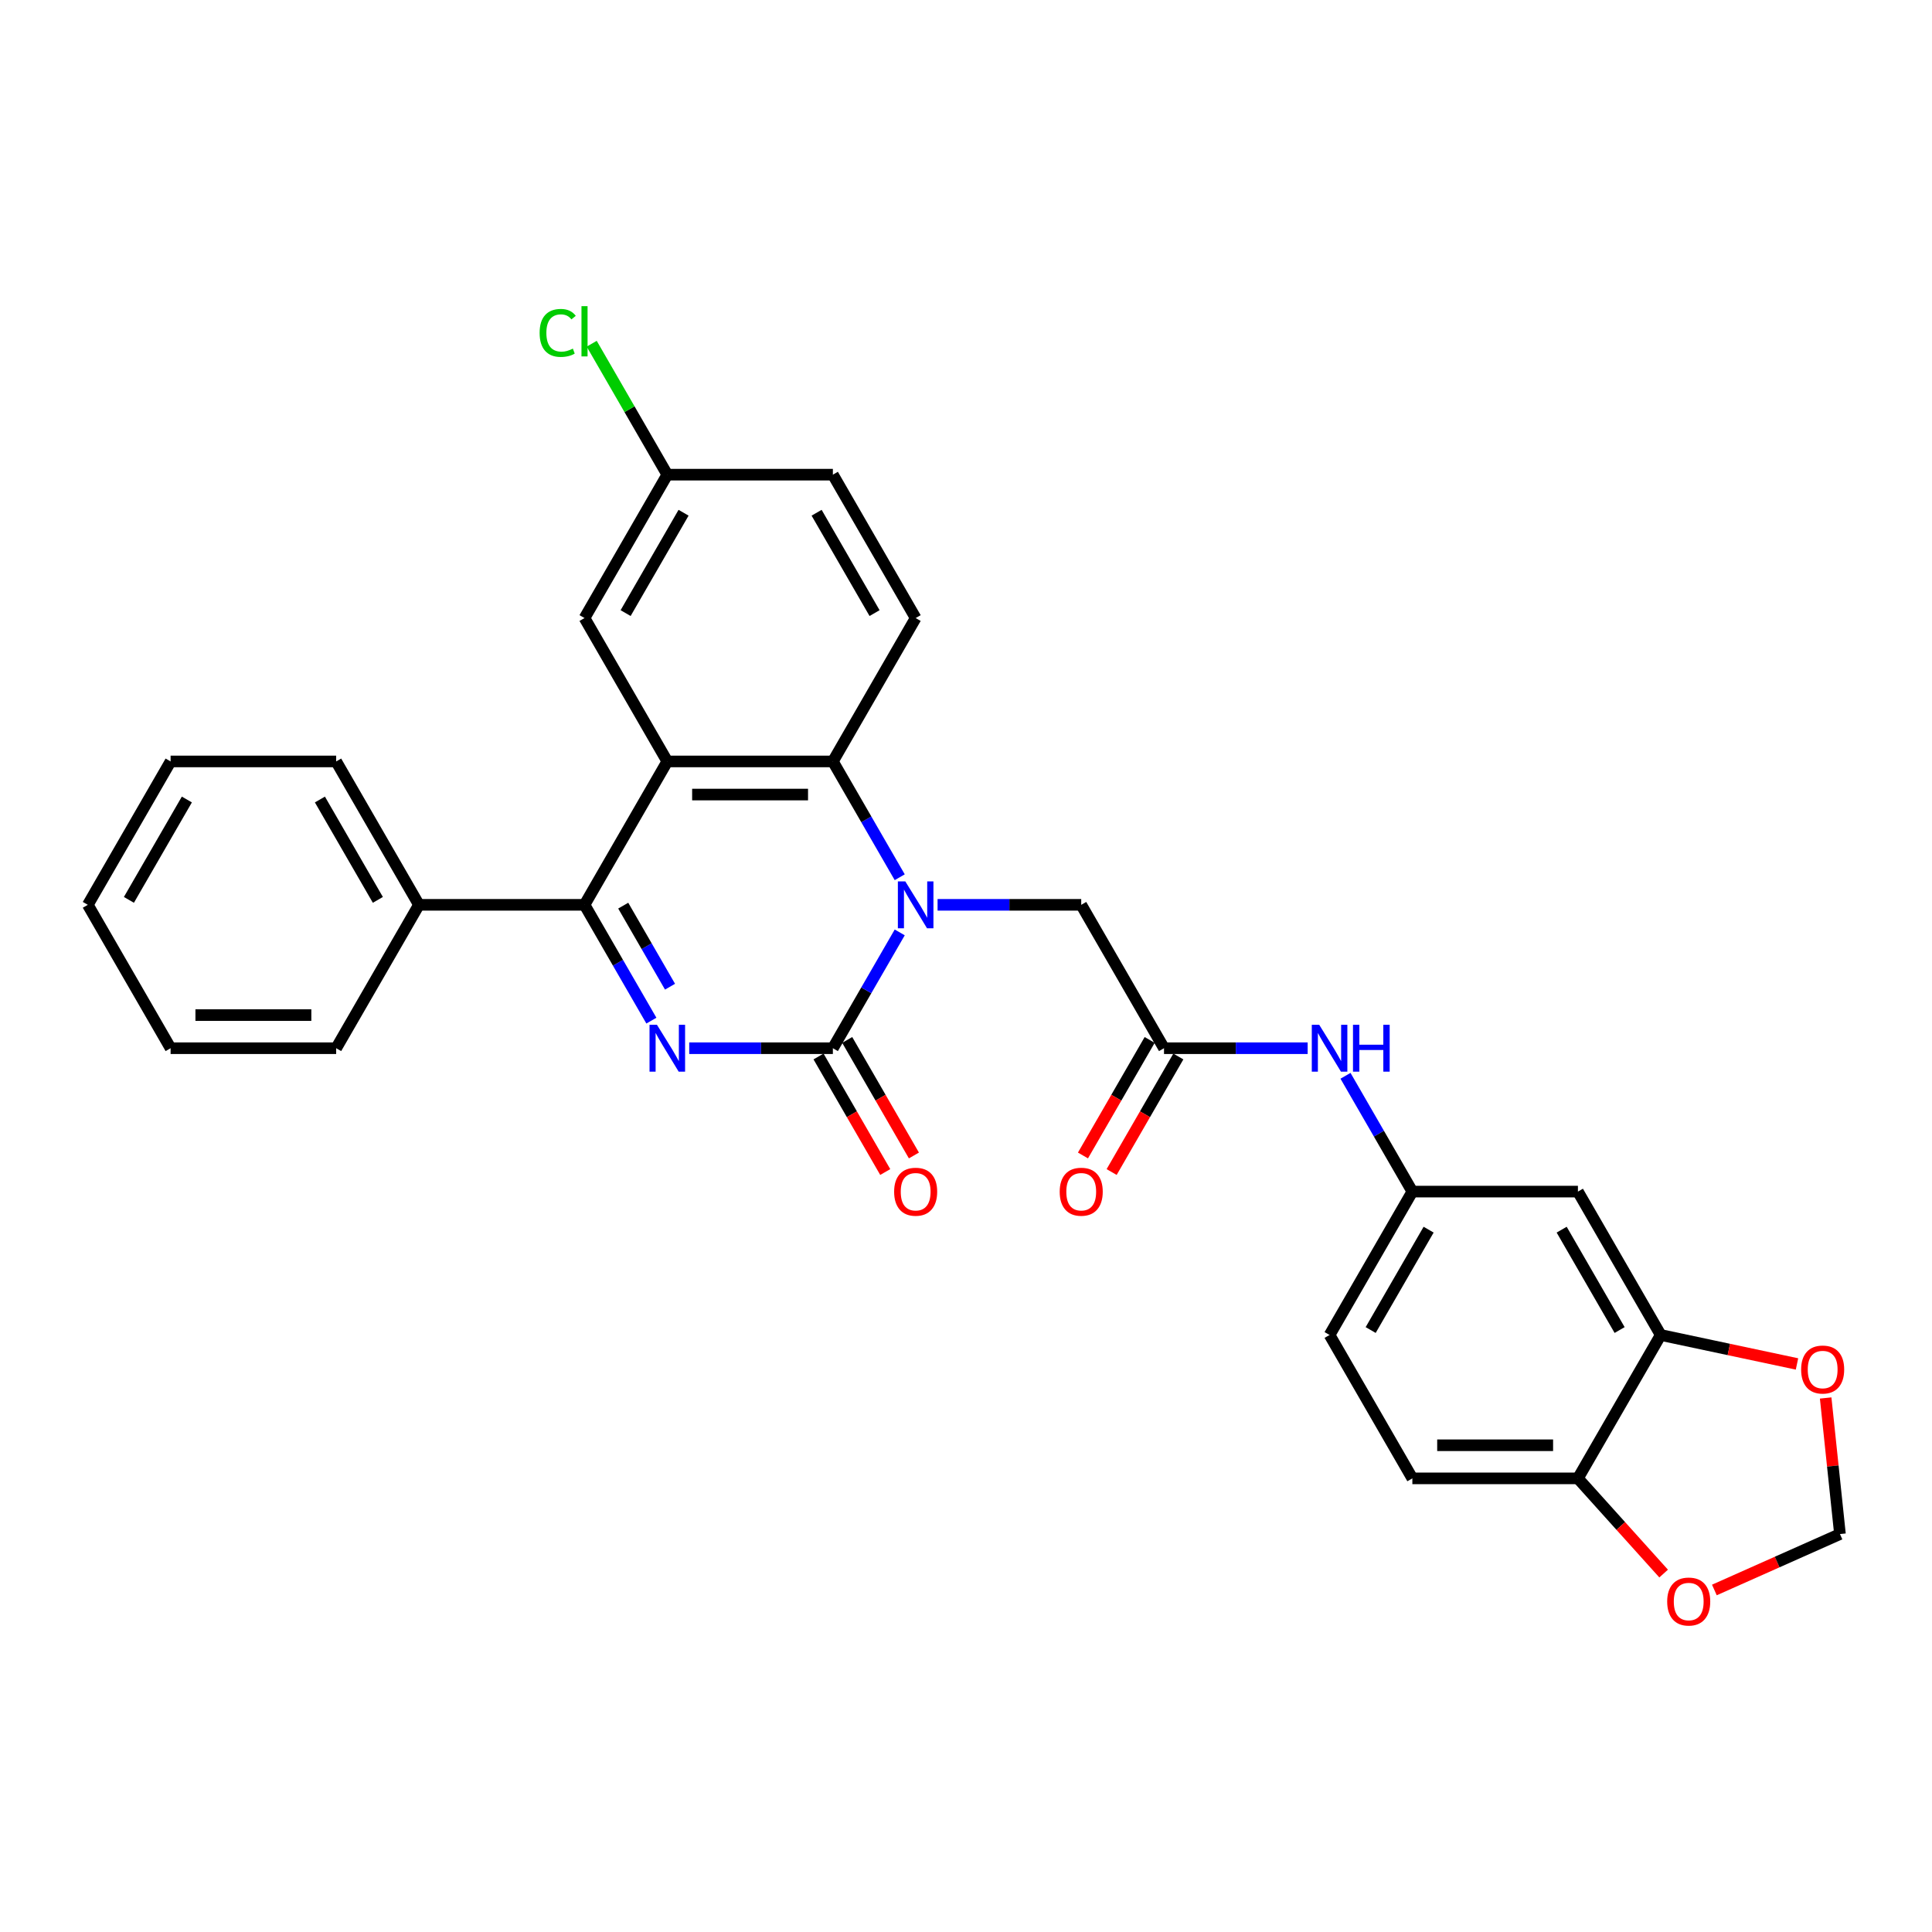 <?xml version='1.0' encoding='iso-8859-1'?>
<svg version='1.1' baseProfile='full'
              xmlns='http://www.w3.org/2000/svg'
                      xmlns:rdkit='http://www.rdkit.org/xml'
                      xmlns:xlink='http://www.w3.org/1999/xlink'
                  xml:space='preserve'
width='1000px' height='1000px' viewBox='0 0 1000 1000'>
<!-- END OF HEADER -->
<rect style='opacity:1.0;fill:#FFFFFF;stroke:none' width='1000' height='1000' x='0' y='0'> </rect>
<path class='bond-0' d='M 356.742,542.553 L 393.917,542.553' style='fill:none;fill-rule:evenodd;stroke:#0000FF;stroke-width:6px;stroke-linecap:butt;stroke-linejoin:miter;stroke-opacity:1' />
<path class='bond-0' d='M 393.917,542.553 L 431.093,542.553' style='fill:none;fill-rule:evenodd;stroke:#000000;stroke-width:6px;stroke-linecap:butt;stroke-linejoin:miter;stroke-opacity:1' />
<path class='bond-3' d='M 337.153,528.276 L 319.85,498.307' style='fill:none;fill-rule:evenodd;stroke:#0000FF;stroke-width:6px;stroke-linecap:butt;stroke-linejoin:miter;stroke-opacity:1' />
<path class='bond-3' d='M 319.85,498.307 L 302.547,468.337' style='fill:none;fill-rule:evenodd;stroke:#000000;stroke-width:6px;stroke-linecap:butt;stroke-linejoin:miter;stroke-opacity:1' />
<path class='bond-3' d='M 346.805,510.716 L 334.693,489.737' style='fill:none;fill-rule:evenodd;stroke:#0000FF;stroke-width:6px;stroke-linecap:butt;stroke-linejoin:miter;stroke-opacity:1' />
<path class='bond-3' d='M 334.693,489.737 L 322.581,468.758' style='fill:none;fill-rule:evenodd;stroke:#000000;stroke-width:6px;stroke-linecap:butt;stroke-linejoin:miter;stroke-opacity:1' />
<path class='bond-1' d='M 431.093,542.553 L 448.396,512.584' style='fill:none;fill-rule:evenodd;stroke:#000000;stroke-width:6px;stroke-linecap:butt;stroke-linejoin:miter;stroke-opacity:1' />
<path class='bond-1' d='M 448.396,512.584 L 465.699,482.614' style='fill:none;fill-rule:evenodd;stroke:#0000FF;stroke-width:6px;stroke-linecap:butt;stroke-linejoin:miter;stroke-opacity:1' />
<path class='bond-12' d='M 423.671,546.838 L 440.935,576.739' style='fill:none;fill-rule:evenodd;stroke:#000000;stroke-width:6px;stroke-linecap:butt;stroke-linejoin:miter;stroke-opacity:1' />
<path class='bond-12' d='M 440.935,576.739 L 458.198,606.64' style='fill:none;fill-rule:evenodd;stroke:#FF0000;stroke-width:6px;stroke-linecap:butt;stroke-linejoin:miter;stroke-opacity:1' />
<path class='bond-12' d='M 438.515,538.268 L 455.778,568.169' style='fill:none;fill-rule:evenodd;stroke:#000000;stroke-width:6px;stroke-linecap:butt;stroke-linejoin:miter;stroke-opacity:1' />
<path class='bond-12' d='M 455.778,568.169 L 473.041,598.07' style='fill:none;fill-rule:evenodd;stroke:#FF0000;stroke-width:6px;stroke-linecap:butt;stroke-linejoin:miter;stroke-opacity:1' />
<path class='bond-6' d='M 485.288,468.337 L 522.464,468.337' style='fill:none;fill-rule:evenodd;stroke:#0000FF;stroke-width:6px;stroke-linecap:butt;stroke-linejoin:miter;stroke-opacity:1' />
<path class='bond-6' d='M 522.464,468.337 L 559.639,468.337' style='fill:none;fill-rule:evenodd;stroke:#000000;stroke-width:6px;stroke-linecap:butt;stroke-linejoin:miter;stroke-opacity:1' />
<path class='bond-30' d='M 465.699,454.06 L 448.396,424.09' style='fill:none;fill-rule:evenodd;stroke:#0000FF;stroke-width:6px;stroke-linecap:butt;stroke-linejoin:miter;stroke-opacity:1' />
<path class='bond-30' d='M 448.396,424.09 L 431.093,394.121' style='fill:none;fill-rule:evenodd;stroke:#000000;stroke-width:6px;stroke-linecap:butt;stroke-linejoin:miter;stroke-opacity:1' />
<path class='bond-2' d='M 345.396,394.121 L 302.547,468.337' style='fill:none;fill-rule:evenodd;stroke:#000000;stroke-width:6px;stroke-linecap:butt;stroke-linejoin:miter;stroke-opacity:1' />
<path class='bond-4' d='M 345.396,394.121 L 431.093,394.121' style='fill:none;fill-rule:evenodd;stroke:#000000;stroke-width:6px;stroke-linecap:butt;stroke-linejoin:miter;stroke-opacity:1' />
<path class='bond-4' d='M 358.25,411.261 L 418.238,411.261' style='fill:none;fill-rule:evenodd;stroke:#000000;stroke-width:6px;stroke-linecap:butt;stroke-linejoin:miter;stroke-opacity:1' />
<path class='bond-10' d='M 345.396,394.121 L 302.547,319.905' style='fill:none;fill-rule:evenodd;stroke:#000000;stroke-width:6px;stroke-linecap:butt;stroke-linejoin:miter;stroke-opacity:1' />
<path class='bond-17' d='M 302.547,468.337 L 216.849,468.337' style='fill:none;fill-rule:evenodd;stroke:#000000;stroke-width:6px;stroke-linecap:butt;stroke-linejoin:miter;stroke-opacity:1' />
<path class='bond-8' d='M 431.093,394.121 L 473.942,319.905' style='fill:none;fill-rule:evenodd;stroke:#000000;stroke-width:6px;stroke-linecap:butt;stroke-linejoin:miter;stroke-opacity:1' />
<path class='bond-5' d='M 602.488,542.553 L 559.639,468.337' style='fill:none;fill-rule:evenodd;stroke:#000000;stroke-width:6px;stroke-linecap:butt;stroke-linejoin:miter;stroke-opacity:1' />
<path class='bond-11' d='M 602.488,542.553 L 639.663,542.553' style='fill:none;fill-rule:evenodd;stroke:#000000;stroke-width:6px;stroke-linecap:butt;stroke-linejoin:miter;stroke-opacity:1' />
<path class='bond-11' d='M 639.663,542.553 L 676.839,542.553' style='fill:none;fill-rule:evenodd;stroke:#0000FF;stroke-width:6px;stroke-linecap:butt;stroke-linejoin:miter;stroke-opacity:1' />
<path class='bond-19' d='M 595.066,538.268 L 577.803,568.169' style='fill:none;fill-rule:evenodd;stroke:#000000;stroke-width:6px;stroke-linecap:butt;stroke-linejoin:miter;stroke-opacity:1' />
<path class='bond-19' d='M 577.803,568.169 L 560.54,598.07' style='fill:none;fill-rule:evenodd;stroke:#FF0000;stroke-width:6px;stroke-linecap:butt;stroke-linejoin:miter;stroke-opacity:1' />
<path class='bond-19' d='M 609.909,546.838 L 592.646,576.739' style='fill:none;fill-rule:evenodd;stroke:#000000;stroke-width:6px;stroke-linecap:butt;stroke-linejoin:miter;stroke-opacity:1' />
<path class='bond-19' d='M 592.646,576.739 L 575.383,606.64' style='fill:none;fill-rule:evenodd;stroke:#FF0000;stroke-width:6px;stroke-linecap:butt;stroke-linejoin:miter;stroke-opacity:1' />
<path class='bond-7' d='M 859.58,690.986 L 816.731,616.769' style='fill:none;fill-rule:evenodd;stroke:#000000;stroke-width:6px;stroke-linecap:butt;stroke-linejoin:miter;stroke-opacity:1' />
<path class='bond-7' d='M 838.31,688.423 L 808.315,636.472' style='fill:none;fill-rule:evenodd;stroke:#000000;stroke-width:6px;stroke-linecap:butt;stroke-linejoin:miter;stroke-opacity:1' />
<path class='bond-14' d='M 859.58,690.986 L 894.851,698.483' style='fill:none;fill-rule:evenodd;stroke:#000000;stroke-width:6px;stroke-linecap:butt;stroke-linejoin:miter;stroke-opacity:1' />
<path class='bond-14' d='M 894.851,698.483 L 930.122,705.98' style='fill:none;fill-rule:evenodd;stroke:#FF0000;stroke-width:6px;stroke-linecap:butt;stroke-linejoin:miter;stroke-opacity:1' />
<path class='bond-33' d='M 859.58,690.986 L 816.731,765.202' style='fill:none;fill-rule:evenodd;stroke:#000000;stroke-width:6px;stroke-linecap:butt;stroke-linejoin:miter;stroke-opacity:1' />
<path class='bond-32' d='M 473.942,319.905 L 431.093,245.689' style='fill:none;fill-rule:evenodd;stroke:#000000;stroke-width:6px;stroke-linecap:butt;stroke-linejoin:miter;stroke-opacity:1' />
<path class='bond-32' d='M 452.671,317.342 L 422.677,265.391' style='fill:none;fill-rule:evenodd;stroke:#000000;stroke-width:6px;stroke-linecap:butt;stroke-linejoin:miter;stroke-opacity:1' />
<path class='bond-9' d='M 816.731,616.769 L 731.034,616.769' style='fill:none;fill-rule:evenodd;stroke:#000000;stroke-width:6px;stroke-linecap:butt;stroke-linejoin:miter;stroke-opacity:1' />
<path class='bond-21' d='M 302.547,319.905 L 345.396,245.689' style='fill:none;fill-rule:evenodd;stroke:#000000;stroke-width:6px;stroke-linecap:butt;stroke-linejoin:miter;stroke-opacity:1' />
<path class='bond-21' d='M 323.817,317.342 L 353.811,265.391' style='fill:none;fill-rule:evenodd;stroke:#000000;stroke-width:6px;stroke-linecap:butt;stroke-linejoin:miter;stroke-opacity:1' />
<path class='bond-16' d='M 696.428,556.831 L 713.731,586.8' style='fill:none;fill-rule:evenodd;stroke:#0000FF;stroke-width:6px;stroke-linecap:butt;stroke-linejoin:miter;stroke-opacity:1' />
<path class='bond-16' d='M 713.731,586.8 L 731.034,616.769' style='fill:none;fill-rule:evenodd;stroke:#000000;stroke-width:6px;stroke-linecap:butt;stroke-linejoin:miter;stroke-opacity:1' />
<path class='bond-13' d='M 816.731,765.202 L 731.034,765.202' style='fill:none;fill-rule:evenodd;stroke:#000000;stroke-width:6px;stroke-linecap:butt;stroke-linejoin:miter;stroke-opacity:1' />
<path class='bond-13' d='M 803.877,748.062 L 743.889,748.062' style='fill:none;fill-rule:evenodd;stroke:#000000;stroke-width:6px;stroke-linecap:butt;stroke-linejoin:miter;stroke-opacity:1' />
<path class='bond-15' d='M 816.731,765.202 L 838.913,789.837' style='fill:none;fill-rule:evenodd;stroke:#000000;stroke-width:6px;stroke-linecap:butt;stroke-linejoin:miter;stroke-opacity:1' />
<path class='bond-15' d='M 838.913,789.837 L 861.095,814.473' style='fill:none;fill-rule:evenodd;stroke:#FF0000;stroke-width:6px;stroke-linecap:butt;stroke-linejoin:miter;stroke-opacity:1' />
<path class='bond-18' d='M 944.959,723.594 L 948.661,758.813' style='fill:none;fill-rule:evenodd;stroke:#FF0000;stroke-width:6px;stroke-linecap:butt;stroke-linejoin:miter;stroke-opacity:1' />
<path class='bond-18' d='M 948.661,758.813 L 952.363,794.031' style='fill:none;fill-rule:evenodd;stroke:#000000;stroke-width:6px;stroke-linecap:butt;stroke-linejoin:miter;stroke-opacity:1' />
<path class='bond-34' d='M 887.357,822.973 L 919.86,808.502' style='fill:none;fill-rule:evenodd;stroke:#FF0000;stroke-width:6px;stroke-linecap:butt;stroke-linejoin:miter;stroke-opacity:1' />
<path class='bond-34' d='M 919.86,808.502 L 952.363,794.031' style='fill:none;fill-rule:evenodd;stroke:#000000;stroke-width:6px;stroke-linecap:butt;stroke-linejoin:miter;stroke-opacity:1' />
<path class='bond-23' d='M 731.034,616.769 L 688.185,690.986' style='fill:none;fill-rule:evenodd;stroke:#000000;stroke-width:6px;stroke-linecap:butt;stroke-linejoin:miter;stroke-opacity:1' />
<path class='bond-23' d='M 739.45,636.472 L 709.456,688.423' style='fill:none;fill-rule:evenodd;stroke:#000000;stroke-width:6px;stroke-linecap:butt;stroke-linejoin:miter;stroke-opacity:1' />
<path class='bond-25' d='M 216.849,468.337 L 174.001,394.121' style='fill:none;fill-rule:evenodd;stroke:#000000;stroke-width:6px;stroke-linecap:butt;stroke-linejoin:miter;stroke-opacity:1' />
<path class='bond-25' d='M 195.579,465.774 L 165.585,413.823' style='fill:none;fill-rule:evenodd;stroke:#000000;stroke-width:6px;stroke-linecap:butt;stroke-linejoin:miter;stroke-opacity:1' />
<path class='bond-26' d='M 216.849,468.337 L 174.001,542.553' style='fill:none;fill-rule:evenodd;stroke:#000000;stroke-width:6px;stroke-linecap:butt;stroke-linejoin:miter;stroke-opacity:1' />
<path class='bond-20' d='M 731.034,765.202 L 688.185,690.986' style='fill:none;fill-rule:evenodd;stroke:#000000;stroke-width:6px;stroke-linecap:butt;stroke-linejoin:miter;stroke-opacity:1' />
<path class='bond-22' d='M 345.396,245.689 L 431.093,245.689' style='fill:none;fill-rule:evenodd;stroke:#000000;stroke-width:6px;stroke-linecap:butt;stroke-linejoin:miter;stroke-opacity:1' />
<path class='bond-24' d='M 345.396,245.689 L 325.831,211.802' style='fill:none;fill-rule:evenodd;stroke:#000000;stroke-width:6px;stroke-linecap:butt;stroke-linejoin:miter;stroke-opacity:1' />
<path class='bond-24' d='M 325.831,211.802 L 306.266,177.915' style='fill:none;fill-rule:evenodd;stroke:#00CC00;stroke-width:6px;stroke-linecap:butt;stroke-linejoin:miter;stroke-opacity:1' />
<path class='bond-28' d='M 174.001,394.121 L 88.303,394.121' style='fill:none;fill-rule:evenodd;stroke:#000000;stroke-width:6px;stroke-linecap:butt;stroke-linejoin:miter;stroke-opacity:1' />
<path class='bond-27' d='M 174.001,542.553 L 88.303,542.553' style='fill:none;fill-rule:evenodd;stroke:#000000;stroke-width:6px;stroke-linecap:butt;stroke-linejoin:miter;stroke-opacity:1' />
<path class='bond-27' d='M 161.146,525.414 L 101.158,525.414' style='fill:none;fill-rule:evenodd;stroke:#000000;stroke-width:6px;stroke-linecap:butt;stroke-linejoin:miter;stroke-opacity:1' />
<path class='bond-29' d='M 88.303,542.553 L 45.455,468.337' style='fill:none;fill-rule:evenodd;stroke:#000000;stroke-width:6px;stroke-linecap:butt;stroke-linejoin:miter;stroke-opacity:1' />
<path class='bond-31' d='M 88.303,394.121 L 45.455,468.337' style='fill:none;fill-rule:evenodd;stroke:#000000;stroke-width:6px;stroke-linecap:butt;stroke-linejoin:miter;stroke-opacity:1' />
<path class='bond-31' d='M 96.719,413.823 L 66.725,465.774' style='fill:none;fill-rule:evenodd;stroke:#000000;stroke-width:6px;stroke-linecap:butt;stroke-linejoin:miter;stroke-opacity:1' />
<path  class='atom-0' d='M 340.031 530.419
L 347.984 543.273
Q 348.772 544.541, 350.04 546.838
Q 351.309 549.135, 351.377 549.272
L 351.377 530.419
L 354.599 530.419
L 354.599 554.688
L 351.274 554.688
L 342.739 540.634
Q 341.745 538.988, 340.682 537.103
Q 339.654 535.218, 339.345 534.635
L 339.345 554.688
L 336.192 554.688
L 336.192 530.419
L 340.031 530.419
' fill='#0000FF'/>
<path  class='atom-2' d='M 468.577 456.202
L 476.53 469.057
Q 477.318 470.325, 478.586 472.622
Q 479.855 474.919, 479.923 475.056
L 479.923 456.202
L 483.146 456.202
L 483.146 480.472
L 479.821 480.472
L 471.285 466.418
Q 470.291 464.772, 469.228 462.887
Q 468.2 461.001, 467.891 460.419
L 467.891 480.472
L 464.738 480.472
L 464.738 456.202
L 468.577 456.202
' fill='#0000FF'/>
<path  class='atom-12' d='M 682.821 530.419
L 690.773 543.273
Q 691.562 544.541, 692.83 546.838
Q 694.098 549.135, 694.167 549.272
L 694.167 530.419
L 697.389 530.419
L 697.389 554.688
L 694.064 554.688
L 685.529 540.634
Q 684.535 538.988, 683.472 537.103
Q 682.443 535.218, 682.135 534.635
L 682.135 554.688
L 678.981 554.688
L 678.981 530.419
L 682.821 530.419
' fill='#0000FF'/>
<path  class='atom-12' d='M 700.303 530.419
L 703.594 530.419
L 703.594 540.737
L 716.003 540.737
L 716.003 530.419
L 719.293 530.419
L 719.293 554.688
L 716.003 554.688
L 716.003 543.479
L 703.594 543.479
L 703.594 554.688
L 700.303 554.688
L 700.303 530.419
' fill='#0000FF'/>
<path  class='atom-13' d='M 462.801 616.838
Q 462.801 611.011, 465.68 607.754
Q 468.56 604.498, 473.942 604.498
Q 479.323 604.498, 482.203 607.754
Q 485.082 611.011, 485.082 616.838
Q 485.082 622.734, 482.169 626.093
Q 479.255 629.418, 473.942 629.418
Q 468.594 629.418, 465.68 626.093
Q 462.801 622.768, 462.801 616.838
M 473.942 626.676
Q 477.644 626.676, 479.632 624.208
Q 481.654 621.706, 481.654 616.838
Q 481.654 612.073, 479.632 609.674
Q 477.644 607.24, 473.942 607.24
Q 470.24 607.24, 468.217 609.639
Q 466.229 612.039, 466.229 616.838
Q 466.229 621.74, 468.217 624.208
Q 470.24 626.676, 473.942 626.676
' fill='#FF0000'/>
<path  class='atom-15' d='M 932.264 708.872
Q 932.264 703.044, 935.144 699.788
Q 938.023 696.531, 943.405 696.531
Q 948.787 696.531, 951.666 699.788
Q 954.545 703.044, 954.545 708.872
Q 954.545 714.768, 951.632 718.127
Q 948.718 721.452, 943.405 721.452
Q 938.057 721.452, 935.144 718.127
Q 932.264 714.802, 932.264 708.872
M 943.405 718.71
Q 947.107 718.71, 949.095 716.242
Q 951.118 713.739, 951.118 708.872
Q 951.118 704.107, 949.095 701.707
Q 947.107 699.274, 943.405 699.274
Q 939.703 699.274, 937.68 701.673
Q 935.692 704.073, 935.692 708.872
Q 935.692 713.774, 937.68 716.242
Q 939.703 718.71, 943.405 718.71
' fill='#FF0000'/>
<path  class='atom-16' d='M 862.933 828.956
Q 862.933 823.128, 865.813 819.872
Q 868.692 816.615, 874.074 816.615
Q 879.456 816.615, 882.335 819.872
Q 885.215 823.128, 885.215 828.956
Q 885.215 834.852, 882.301 838.211
Q 879.387 841.536, 874.074 841.536
Q 868.727 841.536, 865.813 838.211
Q 862.933 834.886, 862.933 828.956
M 874.074 838.794
Q 877.776 838.794, 879.764 836.326
Q 881.787 833.824, 881.787 828.956
Q 881.787 824.191, 879.764 821.792
Q 877.776 819.358, 874.074 819.358
Q 870.372 819.358, 868.35 821.757
Q 866.361 824.157, 866.361 828.956
Q 866.361 833.858, 868.35 836.326
Q 870.372 838.794, 874.074 838.794
' fill='#FF0000'/>
<path  class='atom-20' d='M 548.498 616.838
Q 548.498 611.011, 551.378 607.754
Q 554.257 604.498, 559.639 604.498
Q 565.021 604.498, 567.9 607.754
Q 570.78 611.011, 570.78 616.838
Q 570.78 622.734, 567.866 626.093
Q 564.952 629.418, 559.639 629.418
Q 554.292 629.418, 551.378 626.093
Q 548.498 622.768, 548.498 616.838
M 559.639 626.676
Q 563.341 626.676, 565.329 624.208
Q 567.352 621.706, 567.352 616.838
Q 567.352 612.073, 565.329 609.674
Q 563.341 607.24, 559.639 607.24
Q 555.937 607.24, 553.914 609.639
Q 551.926 612.039, 551.926 616.838
Q 551.926 621.74, 553.914 624.208
Q 555.937 626.676, 559.639 626.676
' fill='#FF0000'/>
<path  class='atom-25' d='M 279.306 172.312
Q 279.306 166.279, 282.117 163.126
Q 284.962 159.938, 290.344 159.938
Q 295.348 159.938, 298.022 163.468
L 295.76 165.32
Q 293.806 162.749, 290.344 162.749
Q 286.676 162.749, 284.722 165.217
Q 282.802 167.65, 282.802 172.312
Q 282.802 177.111, 284.79 179.58
Q 286.813 182.048, 290.721 182.048
Q 293.394 182.048, 296.514 180.437
L 297.474 183.007
Q 296.205 183.83, 294.286 184.31
Q 292.366 184.79, 290.241 184.79
Q 284.962 184.79, 282.117 181.568
Q 279.306 178.346, 279.306 172.312
' fill='#00CC00'/>
<path  class='atom-25' d='M 300.97 158.464
L 304.124 158.464
L 304.124 184.481
L 300.97 184.481
L 300.97 158.464
' fill='#00CC00'/>
</svg>
